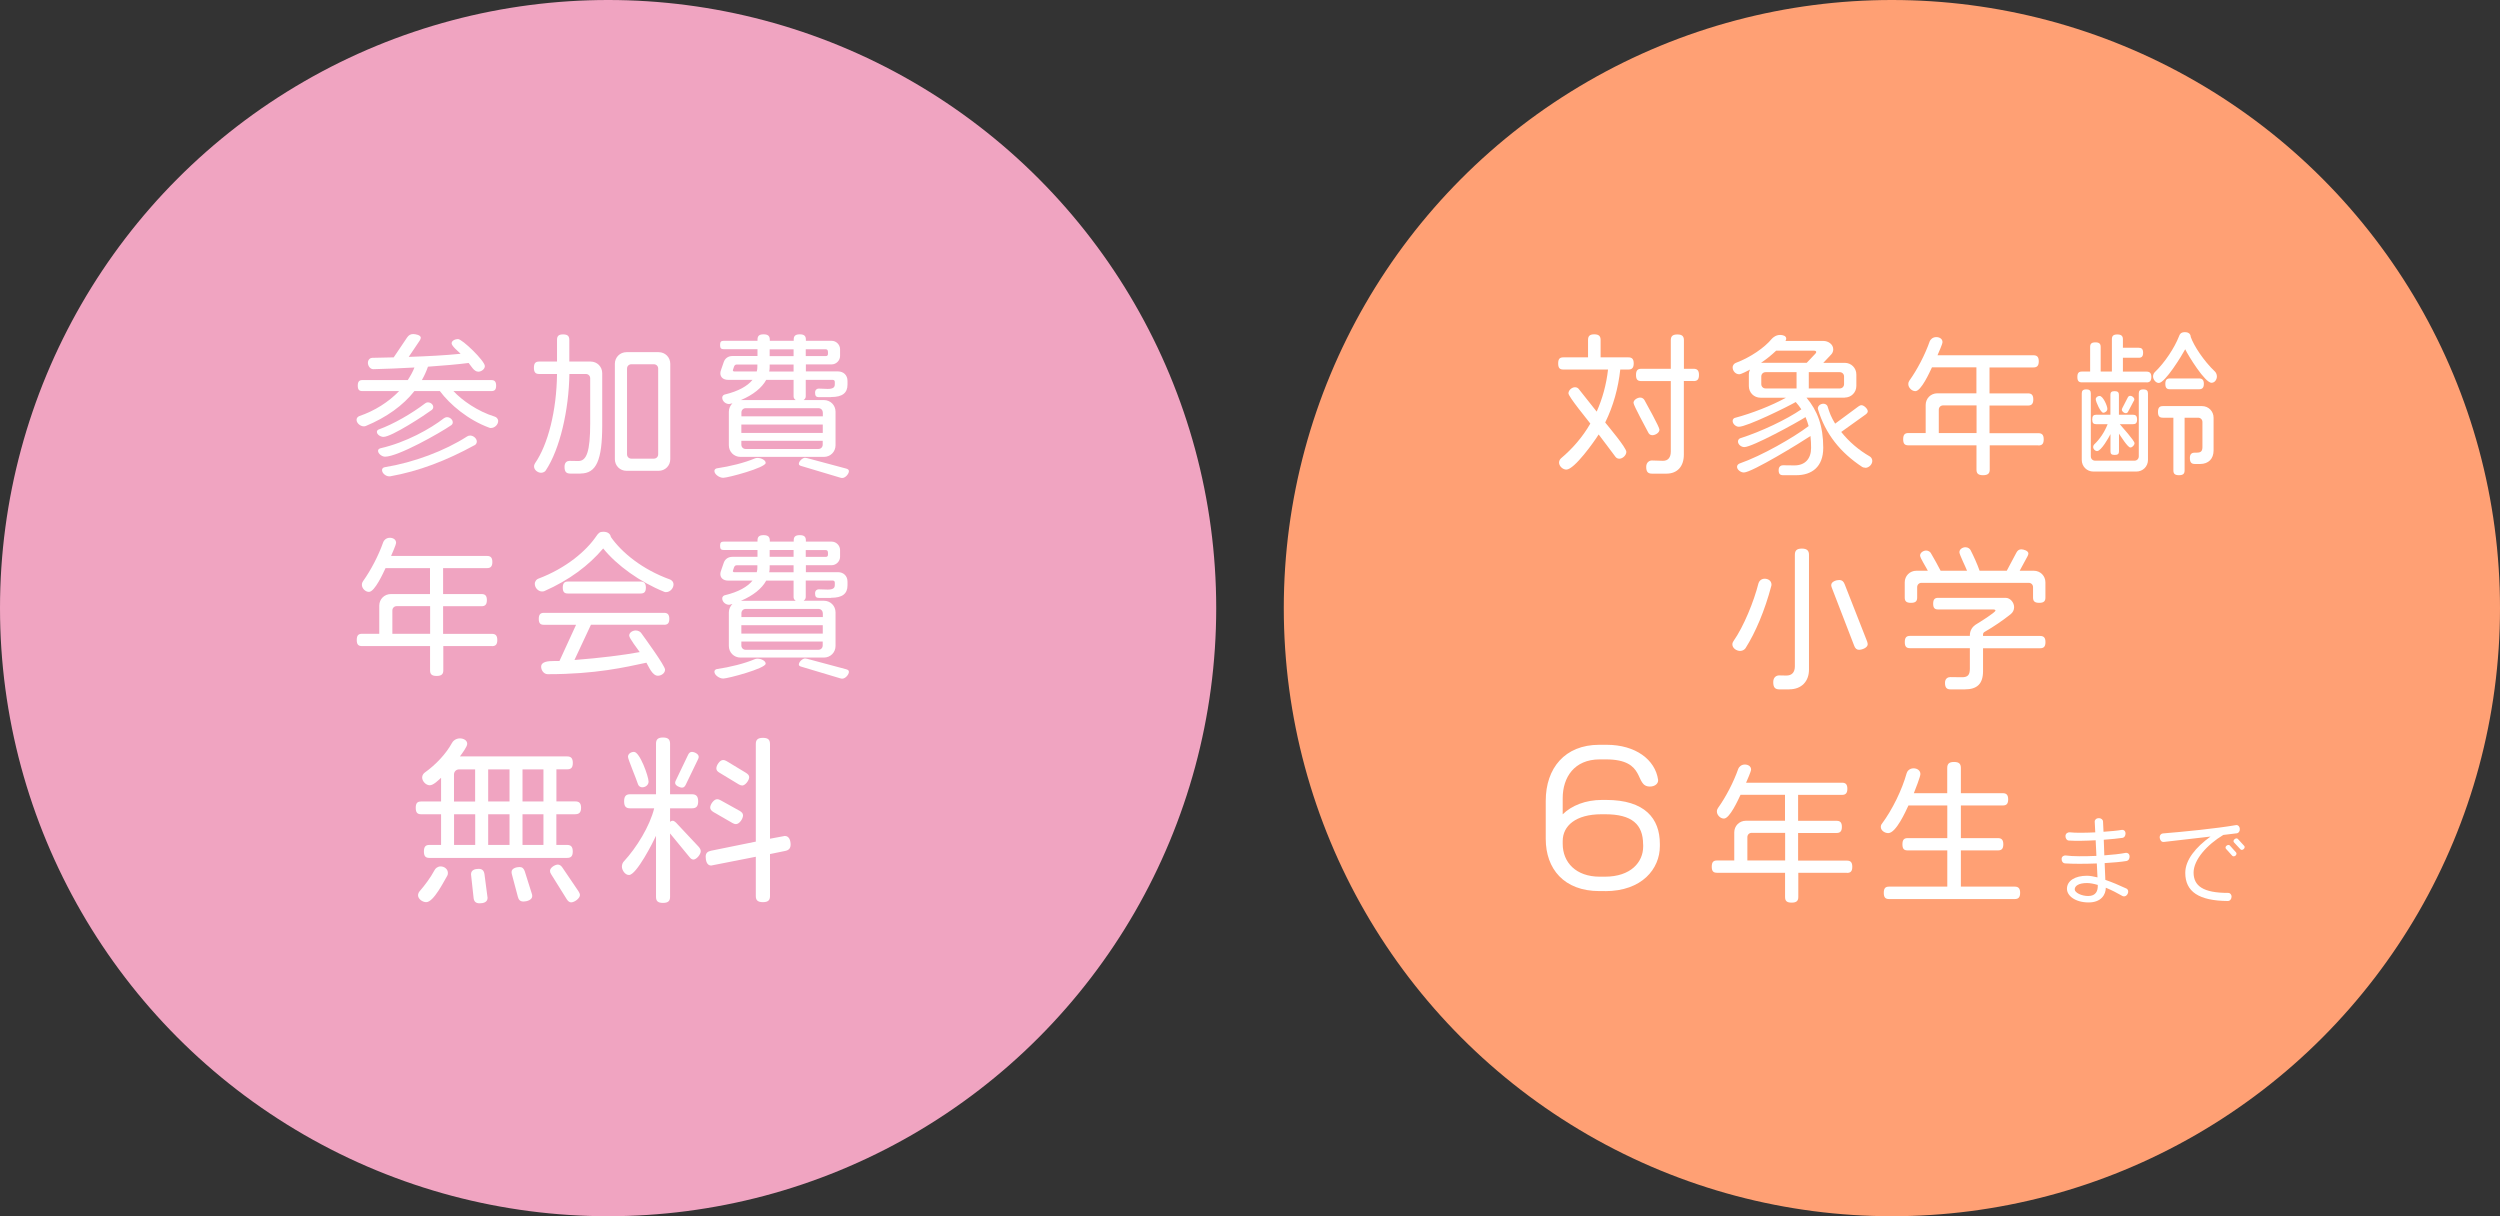 <?xml version="1.0" encoding="UTF-8"?><svg id="_レイヤー_2" xmlns="http://www.w3.org/2000/svg" viewBox="0 0 370 180"><rect x="0" y="0" width="370" height="180" fill="#333333" stroke="none"/><defs><style>.cls-1{fill:#fff;}.cls-2{fill:#f0a4c1;}.cls-3{fill:#ffa074;}</style></defs><g id="contents"><circle class="cls-2" cx="90" cy="90" r="90"/><path class="cls-1" d="M72.67,63.35c-.09,0-.16-.02-.23-.04-3.17-1.15-5.86-3.45-7.34-5.43h-3.77c-1.66,2.12-4.12,3.89-7.2,5.17-.07.02-.16.05-.28.05-.51,0-1.08-.46-1.08-.97,0-.3.23-.48.41-.55,2.28-.78,4.32-2.07,5.89-3.7h-5.43c-.46,0-.69-.18-.69-.8s.23-.83.69-.83h6.71c.39-.6.74-1.22.99-1.86-2.07.11-4.16.21-6.09.25-.48,0-.8-.51-.8-.94,0-.53.41-.74.62-.74,1.06-.02,2.12-.05,3.2-.07l1.98-2.94c.23-.34.51-.51.9-.51.32,0,1.13.14,1.13.55,0,.12-.07.28-.18.44l-1.61,2.39c2.76-.09,5.43-.23,7.68-.46-.3-.3-1.33-1.15-1.33-1.54,0-.44.6-.64.94-.64.64,0,3.98,3.24,3.98,4,0,.46-.53.83-.97.83-.64,0-1.06-.85-1.43-1.29-1.63.21-3.75.39-6.02.55-.23.67-.53,1.33-.9,1.98h10.28c.46,0,.71.21.71.83s-.25.8-.71.8h-5.61c1.26,1.36,3.59,3.01,6.14,3.79.18.05.48.28.48.64,0,.55-.53,1.03-1.06,1.03ZM63.95,60.64c-1.08.8-5.98,4.02-7.2,4.02-.39,0-.97-.32-.97-.74,0-.21.16-.32.3-.37,2.16-.78,4.9-2.37,6.85-3.86.09-.07.23-.14.41-.14.37,0,.78.3.78.69,0,.18-.09.32-.18.39ZM66.8,62.92c-1.7,1.17-7.89,4.67-9.82,4.67-.41,0-1.03-.41-1.03-.88,0-.23.21-.32.37-.37,3.75-.85,7.38-2.88,9.38-4.44.09-.07.28-.16.48-.16.39,0,.83.35.83.76,0,.18-.09.34-.21.41ZM70.25,65.88c-4.21,2.3-8.26,3.86-12.53,4.62h-.12c-.48,0-1.06-.44-1.06-.94,0-.25.23-.39.39-.41,4.35-.71,8.92-2.44,12.19-4.55.09-.07.28-.14.46-.14.46,0,.99.41.99.9,0,.25-.18.46-.32.53Z"/><path class="cls-1" d="M85.92,70.09h-1.5c-.6,0-.87-.25-.87-1.01,0-.69.41-.87.74-.87l1.29.02c1.24.02,1.77-1.4,1.77-5.59v-6.65c0-.37-.28-.64-.64-.64h-2.44c-.07,5.31-1.4,11.13-3.5,14.28-.09.16-.37.34-.69.34-.48,0-1.04-.41-1.04-.94,0-.18.07-.34.14-.46,1.93-2.78,3.2-7.79,3.26-13.22h-2.64c-.53,0-.78-.23-.78-.92s.25-.92.78-.92h2.64v-3.22c0-.53.21-.8.9-.8s.92.28.92.8v3.22h3.15c.97,0,1.72.76,1.72,1.72v7.7c0,5.2-.87,7.15-3.22,7.15ZM97.48,69.68h-4.76c-.97,0-1.72-.76-1.72-1.72v-14.12c0-.96.76-1.72,1.72-1.72h4.76c.97,0,1.72.76,1.72,1.72v14.12c0,.97-.76,1.72-1.72,1.72ZM97.41,54.55c0-.37-.28-.64-.64-.64h-3.33c-.37,0-.64.28-.64.64v12.69c0,.37.28.64.64.64h3.33c.37,0,.64-.28.64-.64v-12.69Z"/><path class="cls-1" d="M106.99,70.71c-.48,0-1.26-.48-1.26-1.01,0-.23.21-.37.39-.39,1.89-.28,4.07-.81,5.61-1.47.09-.04.25-.07.44-.07.37,0,1.15.28,1.15.74,0,.71-5.59,2.21-6.32,2.21ZM122.99,58.78h-1.79c-.39,0-.57-.16-.57-.67,0-.46.32-.6.53-.6.44,0,.9.05,1.33.05.78,0,1.06-.21,1.06-.67v-.37c0-.18-.12-.3-.3-.3h-4v2.44c0,.23-.12.41-.32.55h3.01c.97,0,1.72.76,1.72,1.72v4.97c0,.97-.76,1.72-1.72,1.72h-12.35c-.97,0-1.72-.76-1.72-1.72v-4.97c0-.48.21-.92.53-1.24l-.48.11c-.51,0-1.03-.41-1.03-.94,0-.3.25-.46.41-.48,1.98-.48,3.33-1.24,4.07-2.16h-3.59c-.74,0-1.17-.39-1.17-.99,0-.16.05-.34.12-.53l.39-1.13c.18-.51.62-.88,1.29-.88h3.7v-1.01h-5.01c-.37,0-.53-.14-.53-.62s.16-.62.53-.62h5.01v-.16c0-.53.21-.8.9-.8s.92.28.92.8v.16h3.54v-.18c0-.51.21-.78.9-.78s.9.28.9.78v.18h3.82c.67,0,1.24.58,1.24,1.24v1.01c0,.67-.58,1.24-1.24,1.24h-3.82v1.04h4.76c.8,0,1.4.55,1.4,1.4v.55c0,1.24-.76,1.84-2.41,1.84ZM112.09,53.95h-3.04c-.21,0-.32.09-.41.3l-.18.55c0,.09.09.18.21.18h3.33c.07-.23.09-.46.09-.69v-.34ZM117.45,58.66v-2.44h-4.05c-.64,1.17-1.91,2.21-3.75,2.99h8.12c-.21-.14-.32-.32-.32-.55ZM121.77,61.05c0-.37-.28-.64-.64-.64h-10.76c-.37,0-.64.28-.64.64v.57h12.05v-.57ZM121.77,62.83h-12.05v1.24h12.05v-1.24ZM121.77,65.24h-12.05v.57c0,.37.28.64.64.64h10.76c.37,0,.64-.28.64-.64v-.57ZM117.45,53.95h-3.54v.37c0,.23-.02.44-.07.67h3.61v-1.04ZM117.45,51.7h-3.54v1.01h3.54v-1.01ZM124.67,70.74c-.09,0-.21,0-.32-.05l-5.75-1.72c-.25-.07-.37-.16-.37-.32,0-.39.55-.9.92-.9.09,0,.18.02.3.05l5.75,1.54c.28.07.44.18.44.39,0,.41-.53,1.01-.97,1.01ZM122.53,52.04c0-.23-.12-.35-.34-.35h-2.94v1.01h2.97c.21,0,.32-.11.32-.32v-.34Z"/><path class="cls-1" d="M72.83,95.62h-7.22v3.59c0,.55-.25.83-.99.83s-.97-.28-.97-.83v-3.59h-10.07c-.53,0-.78-.21-.78-.9s.25-.92.78-.92h2.55v-4.16c0-.97.76-1.72,1.72-1.72h5.79v-3.84h-6.58c-.34.71-1.59,3.52-2.46,3.52-.53,0-1.04-.53-1.04-1.04,0-.23.07-.41.16-.53,1.15-1.61,2.3-3.79,3.01-5.82.09-.23.41-.62.97-.62.44,0,.92.23.92.74,0,.3-.6,1.61-.74,1.95h14.21c.51,0,.78.23.78.9s-.28.9-.78.9h-6.51v3.84h5.7c.51,0,.78.23.78.9s-.28.9-.78.9h-5.7v4.09h7.22c.53,0,.8.23.8.92s-.28.9-.8.9ZM63.65,89.71h-4.94c-.37,0-.64.28-.64.64v3.45h5.59v-4.09Z"/><path class="cls-1" d="M98.59,87.64c-.12,0-.21-.02-.28-.05-3.59-1.45-6.99-3.89-9.04-6.42-2.14,2.53-4.99,4.67-8.72,6.32-.07.02-.18.05-.32.05-.58,0-1.08-.55-1.08-1.13,0-.41.3-.69.51-.76,4.14-1.56,7.11-4.12,8.58-6.28.34-.51.55-.67,1.04-.67.71,0,1.06.34,1.13.78,1.63,2.32,4.67,4.81,8.74,6.28.21.07.53.32.53.74,0,.57-.51,1.13-1.08,1.13ZM98.29,92.46h-10.83l-2.44,5.22c3.84-.3,7.17-.71,9.66-1.17-.28-.41-1.56-2.05-1.56-2.44,0-.48.55-.76.97-.76.39,0,.69.21.8.37.53.74,3.54,4.85,3.54,5.43,0,.53-.57.9-1.06.9-.83,0-1.33-1.31-1.7-1.93-3.15.67-7.5,1.7-14.56,1.7h-.05c-.57,0-.97-.58-.97-1.1,0-.78,1.06-.85,1.93-.85h.78l2.46-5.36h-4.76c-.51,0-.76-.21-.76-.87s.25-.9.76-.9h17.78c.51,0,.78.23.78.9s-.28.87-.78.87ZM94.81,87.84h-10.76c-.51,0-.76-.21-.76-.87s.25-.9.76-.9h10.76c.51,0,.78.23.78.9s-.28.87-.78.87Z"/><path class="cls-1" d="M106.99,100.42c-.48,0-1.26-.48-1.26-1.01,0-.23.21-.37.39-.39,1.89-.28,4.07-.81,5.61-1.47.09-.05.25-.07.44-.07.37,0,1.15.28,1.15.74,0,.71-5.59,2.21-6.32,2.21ZM122.99,88.49h-1.79c-.39,0-.57-.16-.57-.67,0-.46.32-.6.53-.6.44,0,.9.04,1.33.04.78,0,1.06-.21,1.06-.67v-.37c0-.18-.12-.3-.3-.3h-4v2.44c0,.23-.12.41-.32.55h3.01c.97,0,1.72.76,1.72,1.72v4.97c0,.97-.76,1.72-1.72,1.72h-12.35c-.97,0-1.72-.76-1.72-1.72v-4.97c0-.48.21-.92.53-1.24l-.48.12c-.51,0-1.03-.41-1.03-.94,0-.3.25-.46.41-.48,1.98-.48,3.33-1.24,4.07-2.16h-3.59c-.74,0-1.17-.39-1.17-.99,0-.16.05-.34.12-.53l.39-1.13c.18-.51.62-.87,1.29-.87h3.7v-1.01h-5.01c-.37,0-.53-.14-.53-.62s.16-.62.53-.62h5.01v-.16c0-.53.21-.8.9-.8s.92.28.92.8v.16h3.54v-.18c0-.51.21-.78.9-.78s.9.28.9.78v.18h3.82c.67,0,1.24.58,1.24,1.24v1.01c0,.67-.58,1.24-1.24,1.24h-3.82v1.03h4.76c.8,0,1.4.55,1.4,1.4v.55c0,1.24-.76,1.84-2.41,1.84ZM112.09,83.66h-3.04c-.21,0-.32.09-.41.3l-.18.55c0,.09.09.18.21.18h3.33c.07-.23.09-.46.09-.69v-.34ZM117.45,88.37v-2.44h-4.05c-.64,1.17-1.91,2.21-3.75,2.99h8.12c-.21-.14-.32-.32-.32-.55ZM121.77,90.76c0-.37-.28-.64-.64-.64h-10.76c-.37,0-.64.28-.64.64v.57h12.05v-.57ZM121.77,92.53h-12.05v1.24h12.05v-1.24ZM121.77,94.95h-12.05v.58c0,.37.28.64.64.64h10.76c.37,0,.64-.28.64-.64v-.58ZM117.45,83.66h-3.54v.37c0,.23-.02.44-.07.67h3.61v-1.03ZM117.45,81.4h-3.54v1.01h3.54v-1.01ZM124.67,100.44c-.09,0-.21,0-.32-.05l-5.75-1.72c-.25-.07-.37-.16-.37-.32,0-.39.55-.9.92-.9.09,0,.18.02.3.05l5.75,1.54c.28.07.44.18.44.39,0,.41-.53,1.01-.97,1.01ZM122.53,81.75c0-.23-.12-.34-.34-.34h-2.94v1.01h2.97c.21,0,.32-.12.32-.32v-.34Z"/><path class="cls-1" d="M85.15,120.51h-2.81v4.54h1.59c.54,0,.84.24.84.97s-.3.95-.84.95h-20.38c-.54,0-.81-.22-.81-.95s.27-.97.81-.97h1.73v-4.54h-2.94c-.54,0-.81-.22-.81-.95s.27-.94.81-.94h2.94v-3.51c-.38.35-1.13,1.11-1.67,1.11-.57,0-1.13-.59-1.13-1.16,0-.35.24-.62.4-.73,1.67-1.19,3.16-2.81,4-4.35.13-.27.54-.7,1.19-.7.46,0,1.08.24,1.08.81,0,.43-.81,1.49-1.08,1.86h15.87c.54,0,.84.24.84.97s-.3.94-.84.94h-1.59v4.75h2.81c.54,0,.84.24.84.94s-.3.95-.84.95ZM66.21,129.58c-.49.81-2.02,3.94-3.13,3.94-.54,0-1.21-.46-1.21-1.03,0-.24.13-.46.24-.59.73-.84,1.59-1.97,2.21-3.13.11-.22.43-.54.89-.54.54,0,1.08.38,1.08.97,0,.16-.03.3-.08.38ZM70.33,113.87h-2.38c-.43,0-.76.32-.76.76v4h3.13v-4.75ZM70.33,120.51h-3.13v4.54h3.13v-4.54ZM70.98,133.69c-.59,0-.84-.3-.89-.81l-.38-3.48c0-.65.59-.81,1.13-.81s.78.27.86.78l.43,3.29c0,.08.03.16.03.22,0,.67-.65.81-1.19.81ZM75.41,113.87h-3.16v4.75h3.16v-4.75ZM75.41,120.51h-3.16v4.54h3.16v-4.54ZM77.43,133.42c-.43,0-.67-.24-.78-.67l-.89-3.35c-.03-.13-.05-.24-.05-.35,0-.54.73-.73,1.19-.73.4,0,.62.22.76.62l1.03,3.27c.05.13.08.27.08.41,0,.59-.84.81-1.32.81ZM80.43,113.87h-3.1v4.75h3.1v-4.75ZM80.43,120.51h-3.1v4.54h3.1v-4.54ZM84.53,133.55c-.24,0-.46-.16-.65-.46l-2.32-3.72c-.11-.16-.16-.32-.16-.49,0-.46.73-.92,1.16-.92.27,0,.49.16.67.43l2.38,3.51c.13.22.22.38.22.57,0,.49-.81,1.08-1.3,1.08Z"/><path class="cls-1" d="M102.6,127.21c-.19,0-.38-.13-.57-.38l-2.86-3.48v9.39c0,.59-.27.89-1.05.89s-1.03-.3-1.03-.89v-9.04c-.43.94-2.89,5.8-4,5.8-.59,0-1.05-.73-1.05-1.24,0-.35.16-.65.3-.78,1.89-2.05,3.83-5.21,4.48-7.85h-3.56c-.59,0-.89-.24-.89-1.03s.3-1.05.89-1.05h3.83v-7.48c0-.59.24-.92,1.03-.92s1.05.32,1.05.92v7.48h3.24c.59,0,.92.27.92,1.05s-.32,1.03-.92,1.03h-3.24v2c.13-.11.27-.16.38-.16.16,0,.32.11.49.27l3.37,3.59c.19.22.3.43.3.65,0,.46-.62,1.24-1.11,1.24ZM95.07,116.52c-.4,0-.59-.27-.65-.46-.22-.73-1.48-3.7-1.48-4.05,0-.46.46-.73.89-.73.86,0,2.16,3.64,2.16,4.4,0,.49-.46.84-.92.84ZM103.3,112.39l-1.81,3.75c-.13.27-.3.43-.54.43-.35,0-1.03-.3-1.03-.7,0-.11.03-.24.11-.38l1.81-3.78c.13-.27.3-.43.57-.43.35,0,1,.3,1,.73,0,.11-.03.24-.11.38ZM116.2,125.94l-2.24.46v6.23c0,.59-.27.89-1.05.89s-1.05-.3-1.05-.89v-5.83l-6.61,1.3c-.65,0-.81-.76-.81-1.3s.27-.78.78-.89l6.64-1.35v-14.44c0-.59.24-.92,1.05-.92s1.05.32,1.05.92v14.01l2.19-.41c.67,0,.86.7.86,1.27s-.27.84-.81.95ZM108.92,121.97c-.16,0-.32-.05-.51-.16l-2.81-1.62c-.3-.19-.49-.38-.49-.67,0-.46.54-1.24,1.03-1.24.16,0,.32.05.51.16l2.81,1.56c.32.19.51.38.51.68,0,.49-.54,1.29-1.05,1.29ZM109.83,116.25c-.13,0-.32-.05-.49-.16l-2.89-1.75c-.27-.16-.43-.35-.43-.62,0-.46.51-1.24,1-1.24.16,0,.32.05.51.16l2.86,1.73c.3.19.49.38.49.65,0,.46-.57,1.24-1.05,1.24Z"/><circle class="cls-3" cx="280" cy="90" r="90"/><path class="cls-1" d="M241,54.69h-1.2c-.3,2.76-1.03,5.4-2.23,7.84.46.58,3.13,3.73,3.13,4.35,0,.48-.53,1.01-1.04,1.01-.28,0-.48-.14-.6-.32-.58-.76-1.47-1.98-2.46-3.27-.62,1.01-3.59,5.2-4.78,5.2-.53,0-1.08-.51-1.08-1.04,0-.28.16-.51.28-.62,1.7-1.43,3.2-3.15,4.35-5.15-.41-.55-3.24-3.98-3.24-4.48,0-.46.51-.9.97-.9.25,0,.46.12.57.28.6.76,1.59,2,2.64,3.33.85-1.91,1.43-4,1.68-6.23h-6.62c-.51,0-.76-.21-.76-.9s.25-.9.76-.9h3.66v-2.58c0-.55.23-.83.92-.83s.94.28.94.83v2.58h4.12c.51,0,.78.23.78.9s-.28.9-.78.9ZM244.54,64.41c-.3,0-.51-.18-.62-.44-.3-.6-2.16-3.96-2.16-4.35,0-.44.58-.78.99-.78.3,0,.53.18.64.39.3.55,2.21,3.98,2.21,4.35,0,.48-.62.83-1.06.83ZM250.64,56.39h-1.43v10.9c0,1.75-.97,2.81-2.58,2.81h-2.12c-.6,0-.87-.25-.87-1.01,0-.71.53-.94.83-.94.55,0,1.1.05,1.66.05.76,0,1.15-.51,1.15-1.38v-10.42h-4.37c-.53,0-.78-.21-.78-.9s.25-.92.78-.92h4.37v-4.23c0-.55.23-.85.97-.85s.97.3.97.85v4.23h1.43c.53,0,.8.23.8.92s-.28.9-.8.9Z"/><path class="cls-1" d="M273.04,58.85h-5.68c1.61,1.93,2.48,4.14,2.48,7.43,0,2.81-1.68,4.05-4,4.05h-1.93c-.46,0-.67-.18-.67-.76s.41-.71.64-.71c.46.02.99.02,1.7.02,1.56,0,2.46-.97,2.46-2.58,0-.57-.02-1.17-.09-1.77-1.36.92-8.67,5.4-9.86,5.4-.44,0-1.01-.39-1.01-.85,0-.25.21-.41.37-.48,3.31-1.15,7.98-3.84,10.23-5.54-.12-.44-.28-.9-.46-1.33-1.29.83-7.89,4.44-9.06,4.44-.44,0-.94-.37-.94-.83,0-.28.21-.44.34-.48,3.06-.97,6.88-2.78,9.04-4.28-.23-.37-.51-.71-.83-1.08-1.29.74-7.22,3.66-8.42,3.66-.44,0-.92-.41-.92-.87,0-.28.23-.44.39-.46,2.41-.64,5.38-1.79,7.5-2.97h-3.77c-.97,0-1.72-.76-1.72-1.72v-1.7c0-.28.07-.51.16-.74-.32.16-1.26.69-1.59.69-.53,0-.97-.48-.97-1.01,0-.37.28-.6.46-.67,2.21-.83,4.28-2.28,5.33-3.56.21-.23.64-.58,1.24-.58.37,0,.9.12.9.55,0,.14-.05.25-.12.34h5.63c.69,0,1.45.48,1.45,1.24,0,.25-.09.55-.3.76l-1.17,1.24h3.17c.97,0,1.72.76,1.72,1.72v1.7c0,.96-.76,1.72-1.72,1.72ZM268.46,51.9h-5.59c-.71.67-1.45,1.27-2.23,1.79h6.76l1.26-1.33c.09-.09.14-.18.14-.25,0-.14-.12-.21-.35-.21ZM265.89,55.08h-4.58c-.37,0-.64.28-.64.64v1.13c0,.37.28.64.64.64h4.58v-2.41ZM272.92,55.72c0-.37-.28-.64-.64-.64h-4.58v2.41h4.58c.37,0,.64-.28.64-.64v-1.13ZM276.05,69.22c-.18,0-.34-.05-.44-.11-3.24-2.14-5.43-4.85-6.55-8.53-.02-.02-.02-.07-.02-.12,0-.44.44-.71.83-.71.34,0,.55.23.6.37.34,1.08.53,1.59,1.13,2.58l3.45-2.55c.16-.12.3-.18.46-.18.34,0,.92.53.92.9,0,.16-.12.32-.3.46l-3.63,2.6c1.17,1.47,2.64,2.71,4.21,3.61.16.09.39.32.39.67,0,.53-.51,1.03-1.03,1.03Z"/><path class="cls-1" d="M301.7,65.91h-7.22v3.59c0,.55-.25.83-.99.83s-.97-.28-.97-.83v-3.59h-10.07c-.53,0-.78-.21-.78-.9s.25-.92.78-.92h2.55v-4.16c0-.96.76-1.72,1.72-1.72h5.79v-3.84h-6.58c-.34.71-1.59,3.52-2.46,3.52-.53,0-1.04-.53-1.04-1.03,0-.23.07-.41.16-.53,1.15-1.61,2.3-3.79,3.01-5.82.09-.23.41-.62.97-.62.44,0,.92.23.92.74,0,.3-.6,1.61-.74,1.95h14.21c.51,0,.78.23.78.9s-.28.9-.78.9h-6.51v3.84h5.7c.51,0,.78.23.78.9s-.28.9-.78.9h-5.7v4.09h7.22c.53,0,.8.23.8.92s-.28.9-.8.9ZM292.52,60h-4.94c-.37,0-.64.28-.64.64v3.45h5.59v-4.09Z"/><path class="cls-1" d="M317.68,56.59h-9.54c-.46,0-.69-.18-.69-.8s.23-.8.69-.8h1.2v-3.63c0-.46.18-.69.78-.69s.78.23.78.69v3.63h1.66v-4.78c0-.46.18-.71.8-.71s.83.25.83.71v1.26h2.35c.41,0,.64.18.64.74s-.23.74-.64.74h-2.35v2.05h3.5c.46,0,.71.21.71.8s-.25.8-.71.8ZM316.17,69.79h-6.35c-.97,0-1.72-.76-1.72-1.72v-9.84c0-.39.16-.6.67-.6s.67.21.67.6v9.31c0,.37.28.64.64.64h5.82c.37,0,.64-.28.64-.64v-9.31c0-.39.16-.6.67-.6s.69.21.69.6v9.84c0,.97-.76,1.72-1.72,1.72ZM315.68,62.78h-1.95c.34.41,2.18,2.44,2.18,2.81,0,.28-.32.64-.62.64-.39,0-1.45-1.72-1.68-2.05v2.62c0,.37-.16.53-.64.53s-.62-.16-.62-.53v-2.55c-.23.48-1.38,2.51-1.98,2.51-.3,0-.58-.3-.58-.6,0-.16.07-.3.14-.37.83-.78,1.54-1.84,2-3.01h-1.68c-.41,0-.6-.16-.6-.69s.18-.71.6-.71h2.09v-2.94c0-.37.14-.55.62-.55s.64.18.64.55v2.94h2.07c.41,0,.62.18.62.71s-.21.69-.62.69ZM311.27,61.08c-.37,0-1.1-1.61-1.1-2,0-.28.3-.48.57-.48.51,0,1.15,1.47,1.15,1.91,0,.32-.32.58-.62.58ZM315.8,59.33l-.85,1.61c-.07.14-.18.21-.35.21-.23,0-.57-.25-.57-.53,0-.04.02-.11.05-.18l.83-1.61c.07-.14.18-.25.37-.25.25,0,.6.25.6.53,0,.07-.02.14-.07.23ZM327.32,56.66c-.99,0-3.45-4.02-3.91-4.97-.46.87-2.97,4.99-3.91,4.99-.46,0-.85-.53-.85-.97,0-.28.14-.51.25-.62,1.52-1.45,2.94-3.66,3.56-5.24.12-.28.21-.69.9-.69.62,0,.85.32.87.71.46,1.31,1.93,3.56,3.59,5.13.12.12.28.39.28.71,0,.44-.3.94-.78.94ZM325.62,68.67h-.76c-.51,0-.76-.21-.76-.9s.41-.78.76-.78h.3c.64,0,.8-.3.8-.85v-3.68c0-.37-.28-.64-.64-.64h-2v7.8c0,.48-.21.71-.83.71s-.83-.23-.83-.71v-7.8h-1.54c-.51,0-.74-.21-.74-.85s.23-.87.74-.87h5.77c.97,0,1.72.76,1.72,1.72v4.85c0,1.22-.74,2-2,2ZM325.46,57.61h-4.3c-.46,0-.69-.18-.69-.8s.23-.8.69-.8h4.3c.46,0,.71.21.71.8s-.25.8-.71.8Z"/><path class="cls-1" d="M262.16,86.69c-.97,3.68-2.35,6.92-3.82,9.24-.12.18-.41.41-.8.41-.53,0-1.15-.41-1.15-.97,0-.21.09-.37.16-.48,1.52-2.16,3.04-5.91,3.7-8.55.07-.25.34-.69.92-.69.51,0,1.01.3,1.01.87,0,.05,0,.12-.02.16ZM264.81,102.03h-1.43c-.64,0-.94-.25-.94-1.08,0-.78.53-.99.87-.99l1.04.02c.87.02,1.29-.51,1.29-1.36v-16.51c0-.6.25-.92,1.03-.92s1.06.32,1.06.92v16.99c0,1.7-1.06,2.92-2.92,2.92ZM275.13,96.17c-.34,0-.57-.21-.71-.6l-3.31-8.58c-.05-.14-.09-.28-.09-.39,0-.53.76-.76,1.2-.76.39,0,.62.21.78.6l3.33,8.49c.05.16.09.3.09.41,0,.53-.83.83-1.29.83Z"/><path class="cls-1" d="M301.81,89.22c-.69,0-.92-.25-.92-.78v-1.54c0-.37-.28-.64-.64-.64h-15.87c-.37,0-.64.28-.64.64v1.54c0,.53-.23.78-.92.78s-.92-.25-.92-.78v-2.25c0-.97.76-1.72,1.72-1.72h1.7c-.21-.44-1.15-1.89-1.15-2.25,0-.44.51-.74.9-.74.34,0,.6.21.69.37.46.8,1.06,1.84,1.45,2.62h3.91c-.18-.51-1.13-2.39-1.13-2.74,0-.46.48-.74.9-.74.39,0,.67.25.76.44.46.9.99,2.07,1.33,3.04h4.02l1.43-2.69c.16-.3.39-.48.71-.48.34,0,1.06.21,1.06.62,0,.11-.05.25-.12.39l-1.17,2.16h2.09c.97,0,1.72.76,1.72,1.72v2.25c0,.53-.23.78-.92.78ZM301.93,95.94h-8.44v3.38c0,1.89-.87,2.71-2.71,2.71h-2.09c-.55,0-.83-.23-.83-.97,0-.67.46-.85.78-.85l1.68.02c.92.02,1.22-.34,1.22-1.26v-3.04h-8.85c-.53,0-.78-.21-.78-.9s.25-.92.78-.92h8.85v-.09c0-.71.37-1.31,1.03-1.68.35-.21,2.76-1.7,2.76-1.98,0-.09-.12-.16-.32-.16h-8.16c-.51,0-.74-.21-.74-.85s.23-.87.74-.87h9.98c.71,0,1.26.71,1.26,1.38,0,.41-.18.78-.51,1.04-1.15.92-2.53,1.86-3.86,2.62-.14.07-.23.23-.23.37v.23h8.44c.53,0,.8.23.8.92s-.28.9-.8.9Z"/><path class="cls-1" d="M237.57,131.88h-.86c-5.24,0-7.94-3.29-7.94-7.72v-5.64c0-4.83,2.83-8.29,7.91-8.29h1.11c4.26,0,7.18,2.19,7.61,5.18v.11c0,.49-.51.89-1.21.89-2.38,0-.43-4.02-6.51-4.02h-.92c-3.78,0-5.48,2.67-5.48,5.75v2.38c1.32-1.3,3.37-2.13,5.83-2.13h.59c5.75,0,7.96,2.75,7.96,6.51v.32c0,3.37-2.65,6.67-8.1,6.67ZM243.18,124.99c0-3-1.67-4.48-5.61-4.48h-.54c-3.81,0-5.75,1.7-5.75,3.97v.41c0,2.75,1.97,4.86,5.48,4.86h.76c3.86,0,5.67-2.16,5.67-4.48v-.27Z"/><path class="cls-1" d="M273.37,129.17h-7.22v3.59c0,.55-.25.83-.99.83s-.97-.28-.97-.83v-3.59h-10.07c-.53,0-.78-.21-.78-.9s.25-.92.78-.92h2.55v-4.16c0-.96.76-1.72,1.72-1.72h5.79v-3.84h-6.58c-.34.71-1.59,3.52-2.46,3.52-.53,0-1.04-.53-1.04-1.03,0-.23.07-.41.16-.53,1.15-1.61,2.3-3.79,3.01-5.82.09-.23.41-.62.97-.62.44,0,.92.23.92.74,0,.3-.6,1.61-.74,1.95h14.21c.51,0,.78.23.78.9s-.28.9-.78.9h-6.51v3.84h5.7c.51,0,.78.23.78.9s-.28.9-.78.9h-5.7v4.09h7.22c.53,0,.8.23.8.92s-.28.9-.8.9ZM264.19,123.26h-4.94c-.37,0-.64.28-.64.64v3.45h5.59v-4.09Z"/><path class="cls-1" d="M298.18,133.06h-18.6c-.53,0-.78-.23-.78-.92s.25-.92.78-.92h8.62v-5.36h-5.86c-.53,0-.78-.21-.78-.9s.25-.92.78-.92h5.86v-4.83h-5.75c-.41.88-1.84,4.09-2.99,4.09-.51,0-1.1-.37-1.1-.92,0-.18.07-.37.16-.46,1.59-2.16,2.97-5.01,3.66-7.47.07-.28.39-.74,1.03-.74.51,0,1.01.3,1.01.85,0,.37-.78,2.37-.97,2.83h4.94v-3.72c0-.6.25-.9,1.01-.9s1.01.3,1.01.9v3.72h6.19c.53,0,.81.23.81.92s-.28.9-.81.9h-6.19v4.83h5.47c.53,0,.81.23.81.92s-.28.9-.81.9h-5.47v5.36h7.96c.53,0,.81.23.81.92s-.28.92-.81.92Z"/><path class="cls-1" d="M314.77,127.42c-.8.14-1.99.24-3.28.32.04.95.07,1.82.1,2.48.94.32,1.99.76,3.11,1.28.27.13.36.46.18.81-.18.34-.52.43-.77.29-.74-.43-1.6-.87-2.45-1.22,0,1.01-.67,2.18-2.54,2.18-1.96,0-3.21-.97-3.21-2.02,0-1.2,1.22-1.93,2.96-1.93.45,0,.97.1,1.56.24-.03-.56-.06-1.29-.1-2.06-1.78.07-3.59.07-4.73-.01-.28-.03-.49-.28-.48-.67,0-.36.36-.55.63-.5.94.14,2.72.14,4.52.06-.03-.78-.07-1.57-.11-2.31-1.47.08-2.97.11-3.99.04-.28-.03-.48-.29-.48-.67.01-.39.36-.57.63-.55.81.1,2.27.08,3.78.01-.03-.66-.06-1.21-.08-1.58-.01-.27.22-.52.59-.52.38-.01.63.22.64.5.03.42.04.94.07,1.51,1.01-.07,1.99-.15,2.73-.28.25-.04.52.15.53.52,0,.36-.18.62-.43.66-.67.1-1.68.2-2.79.28.03.74.06,1.53.08,2.31,1.2-.08,2.35-.21,3.18-.37.27-.04.55.15.56.52.01.36-.17.63-.42.67ZM310.47,130.97c-.57-.17-1.12-.28-1.6-.28-1.22,0-1.81.42-1.81.94,0,.48,1,.98,1.99.98,1.18,0,1.42-.8,1.42-1.47v-.17Z"/><path class="cls-1" d="M331.04,123.33c-.53.07-1.22.15-1.99.24-2.4,1.44-4.4,3.66-4.4,5.58.01,1.95,1.39,3.01,5.14,3,.27,0,.5.25.48.6-.03.37-.27.6-.52.6-4.34-.03-6.33-1.39-6.33-4.17,0-1.91,1.55-3.8,3.74-5.37-2.58.31-5.45.64-6.93.8-.28.03-.53-.2-.59-.59-.04-.38.17-.64.45-.67,2.97-.24,7.93-.73,10.81-1.23.28-.06.56.15.59.55.03.36-.18.63-.45.67ZM330.85,126.64c-.17.13-.36.13-.48.01l-.92-1.02c-.11-.11-.1-.34.07-.46.18-.15.39-.15.49-.04l.92,1.02c.11.11.1.34-.08.49ZM332.05,125.67c-.15.15-.36.15-.46.03l-.97-1.04c-.1-.11-.08-.34.1-.46.17-.15.36-.15.48-.04l.95,1.04c.11.11.07.34-.1.48Z"/></g></svg>